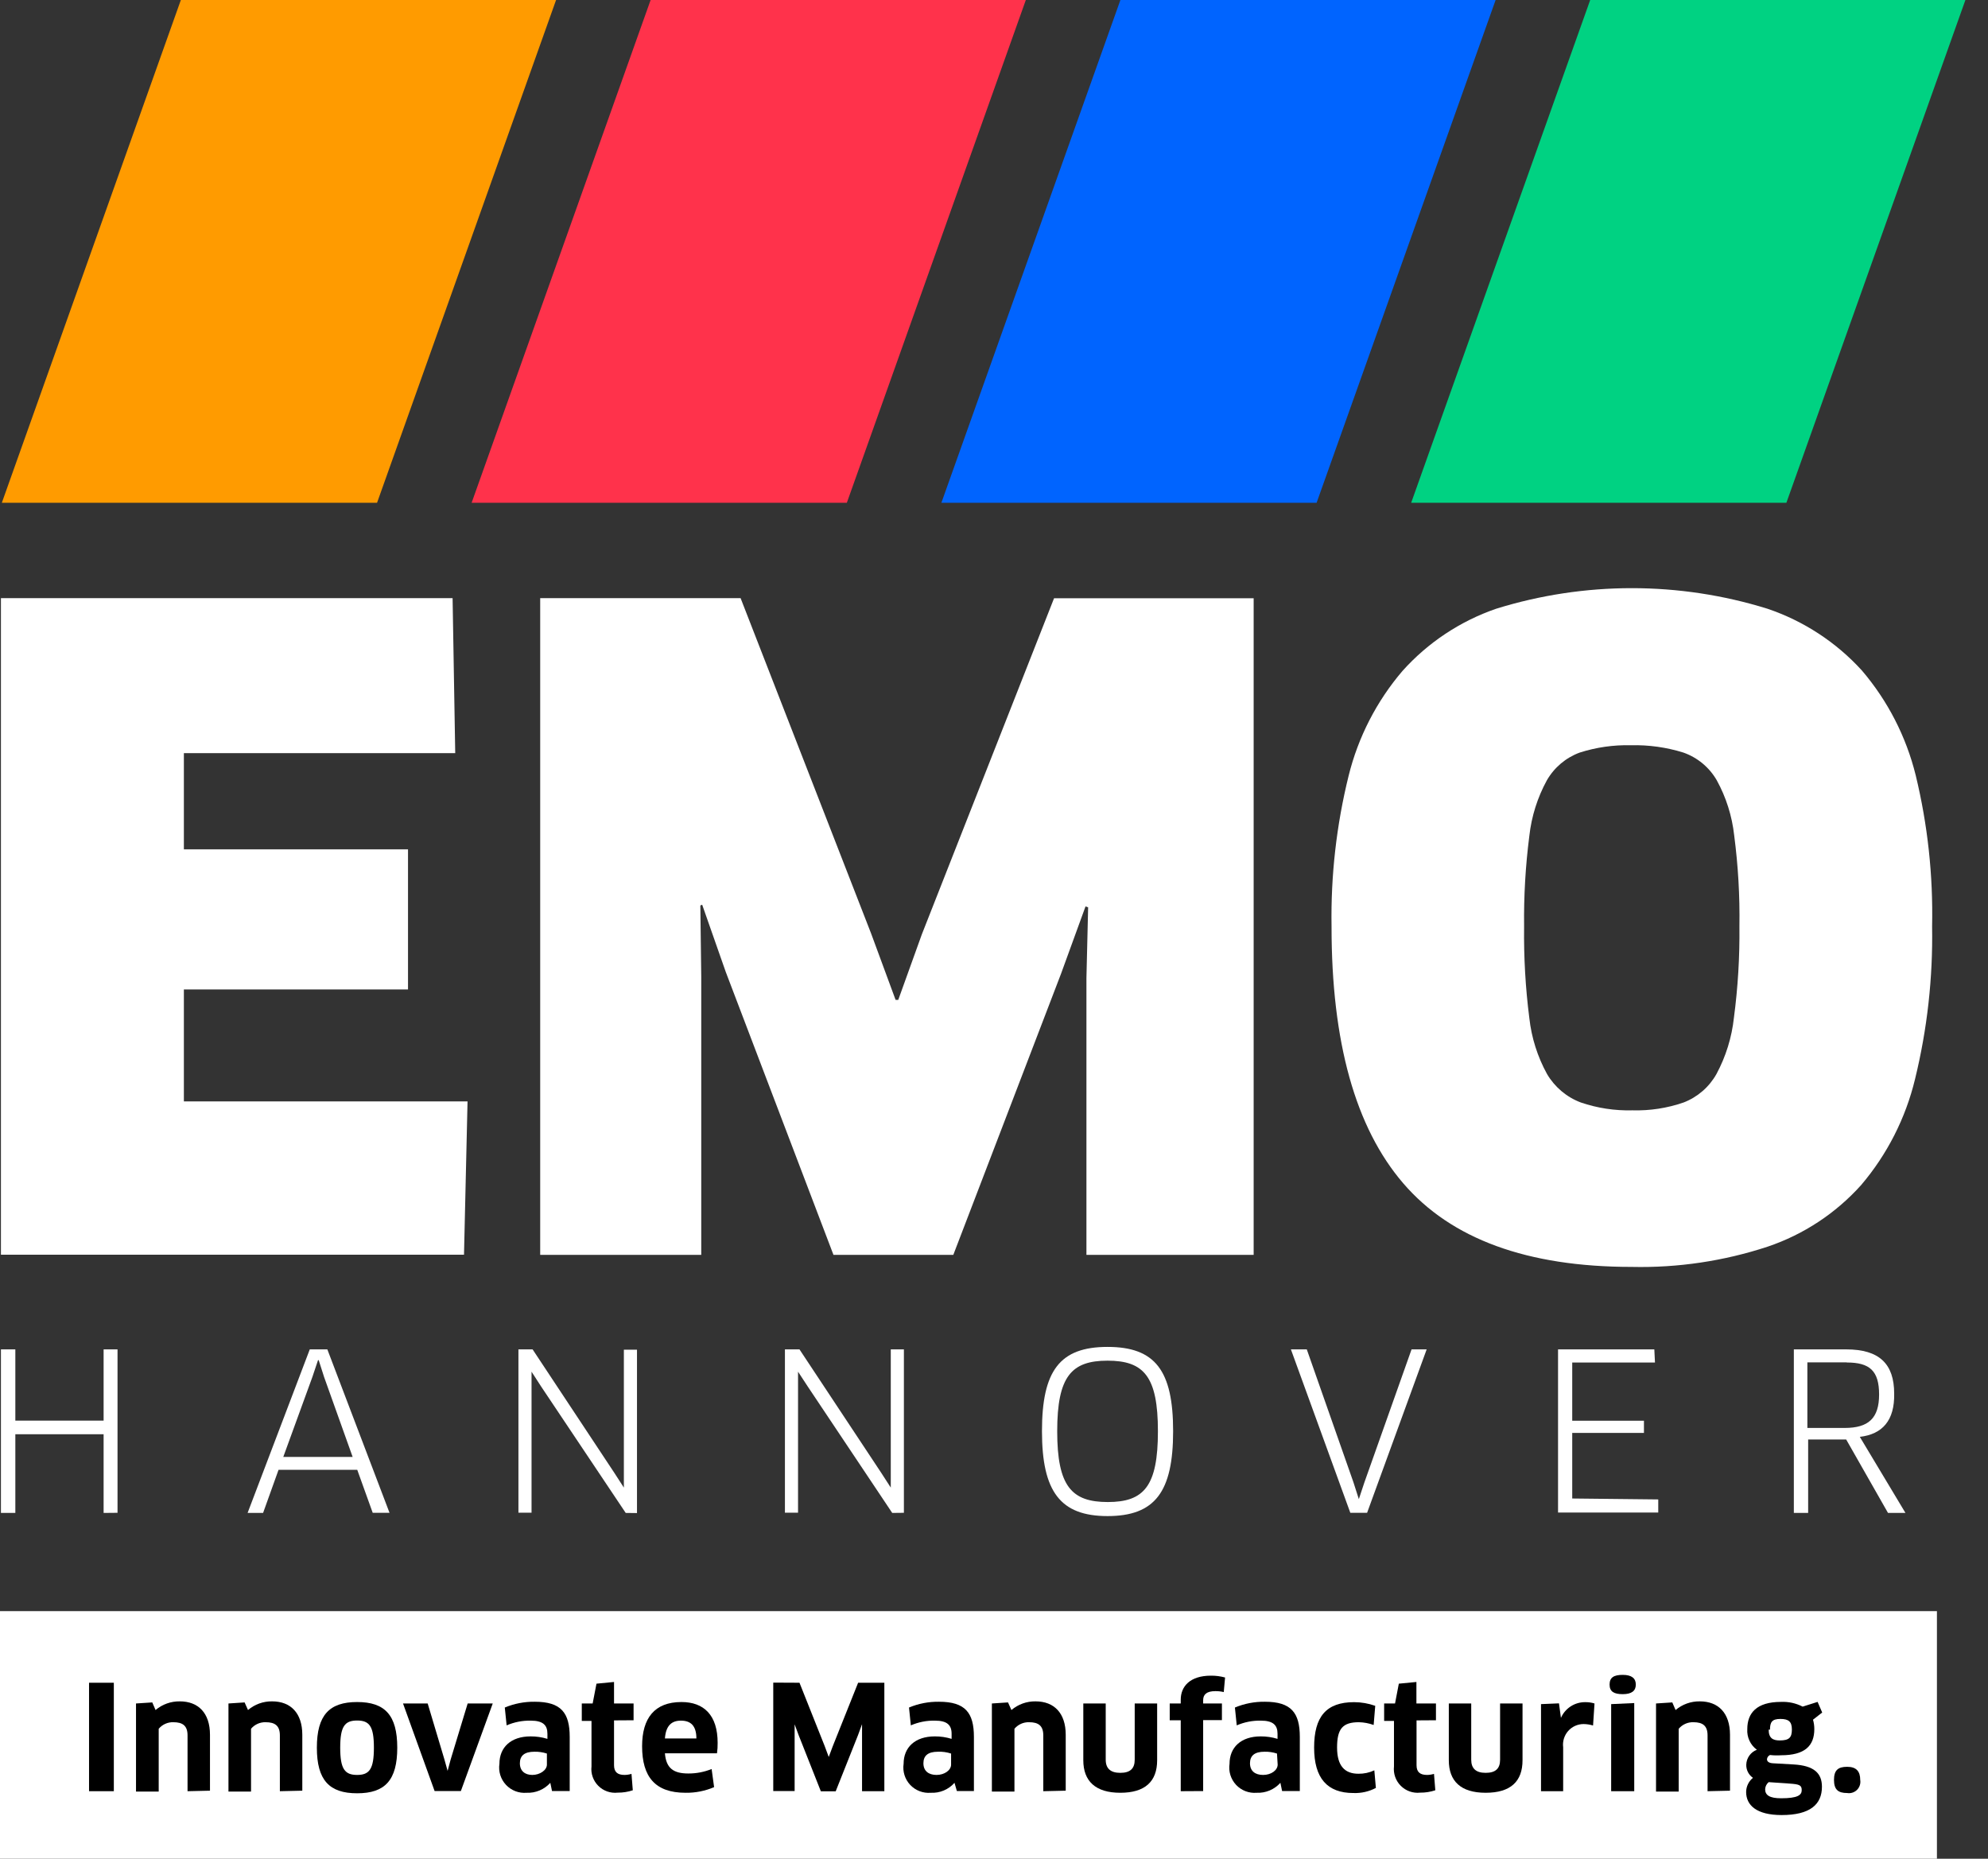 <svg width="77" height="72" viewBox="0 0 77 72" fill="none" xmlns="http://www.w3.org/2000/svg">
<rect x="0" y="0" width="77" height="72" fill="#333333" stroke="none"/>
<g clip-path="url(#clip0_857_1188)">
<path d="M75.022 62.409H0V72H75.022V62.409Z" fill="white"/>
<path fill-rule="evenodd" clip-rule="evenodd" d="M3.449 65.183H4.409V69.384H3.449V65.183Z" fill="black"/>
<path fill-rule="evenodd" clip-rule="evenodd" d="M7.264 69.384V67.22C7.264 66.849 7.076 66.712 6.716 66.712C6.497 66.705 6.288 66.799 6.147 66.966V69.399H5.268V65.986L5.898 65.945L6.025 66.24C6.287 66.018 6.621 65.899 6.964 65.904C7.681 65.904 8.133 66.356 8.133 67.2V69.364L7.264 69.384Z" fill="black"/>
<path fill-rule="evenodd" clip-rule="evenodd" d="M10.84 69.384V67.22C10.84 66.849 10.652 66.712 10.291 66.712C10.073 66.705 9.864 66.799 9.723 66.966V69.399H8.849V65.986L9.474 65.945L9.606 66.24C9.866 66.018 10.198 65.899 10.54 65.904C11.257 65.904 11.709 66.356 11.709 67.2V69.364L10.84 69.384Z" fill="black"/>
<path d="M13.832 69.465C12.755 69.465 12.273 68.957 12.273 67.698C12.273 66.438 12.755 65.93 13.832 65.93C14.909 65.93 15.387 66.438 15.387 67.698C15.387 68.957 14.914 69.465 13.832 69.465ZM13.832 68.754C14.31 68.754 14.482 68.525 14.482 67.698C14.482 66.87 14.31 66.646 13.832 66.646C13.355 66.646 13.177 66.87 13.177 67.698C13.177 68.525 13.355 68.754 13.832 68.754Z" fill="black"/>
<path fill-rule="evenodd" clip-rule="evenodd" d="M19.085 65.986L17.85 69.379H16.834L15.61 65.986H16.565L17.215 68.16L17.337 68.597L17.454 68.16L18.114 65.986H19.085Z" fill="black"/>
<path d="M21.315 69.059C21.082 69.319 20.744 69.461 20.395 69.445C20.096 69.47 19.803 69.357 19.598 69.138C19.393 68.919 19.299 68.619 19.344 68.322C19.344 67.692 19.78 67.261 20.553 67.261C20.773 67.26 20.992 67.292 21.203 67.357V67.159C21.203 66.819 21.025 66.651 20.558 66.651C20.237 66.644 19.918 66.707 19.623 66.834L19.552 66.143C19.92 65.989 20.316 65.913 20.715 65.919C21.731 65.919 22.066 66.346 22.066 67.281V69.379H21.381L21.315 69.059ZM21.183 67.926C21.027 67.875 20.864 67.851 20.7 67.855C20.314 67.855 20.136 68.007 20.136 68.302C20.136 68.597 20.329 68.754 20.619 68.754C20.908 68.754 21.183 68.571 21.183 68.353V67.926Z" fill="black"/>
<path fill-rule="evenodd" clip-rule="evenodd" d="M23.783 66.641V68.378C23.783 68.642 23.92 68.754 24.19 68.754C24.281 68.753 24.371 68.739 24.459 68.713L24.51 69.348C24.321 69.411 24.124 69.442 23.925 69.44C23.648 69.471 23.371 69.374 23.173 69.176C22.976 68.978 22.878 68.702 22.91 68.424V66.661H22.534V65.986H22.955L23.103 65.219L23.783 65.153V65.986H24.54V66.636L23.783 66.641Z" fill="black"/>
<path d="M24.87 67.642C24.87 66.56 25.348 65.93 26.394 65.93C27.263 65.93 27.796 66.438 27.796 67.51C27.798 67.645 27.79 67.781 27.771 67.916H25.754C25.8 68.485 26.074 68.698 26.658 68.698C26.968 68.7 27.275 68.641 27.563 68.525L27.659 69.227C27.31 69.376 26.932 69.451 26.552 69.445C25.378 69.445 24.87 68.83 24.87 67.642ZM26.973 67.342C26.973 66.834 26.74 66.651 26.374 66.651C26.008 66.651 25.79 66.849 25.754 67.342H26.973Z" fill="black"/>
<path fill-rule="evenodd" clip-rule="evenodd" d="M30.966 65.183L31.942 67.636L32.099 68.058L32.257 67.636L33.237 65.183H34.253V69.384H33.389V66.788L33.232 67.215L32.368 69.389H31.794L30.936 67.22L30.778 66.793V69.379H29.95V65.178L30.966 65.183Z" fill="black"/>
<path d="M36.97 69.059C36.739 69.321 36.4 69.463 36.051 69.445C35.752 69.47 35.458 69.357 35.253 69.138C35.048 68.919 34.955 68.619 34.999 68.322C34.999 67.692 35.436 67.261 36.208 67.261C36.429 67.26 36.648 67.292 36.858 67.357V67.159C36.858 66.819 36.681 66.651 36.213 66.651C35.892 66.644 35.574 66.707 35.279 66.834L35.208 66.143C35.576 65.989 35.972 65.913 36.371 65.919C37.387 65.919 37.722 66.346 37.722 67.281V69.379H37.062L36.97 69.059ZM36.838 67.926C36.674 67.872 36.502 67.848 36.33 67.855C35.944 67.855 35.766 68.007 35.766 68.302C35.766 68.597 35.964 68.754 36.274 68.754C36.584 68.754 36.838 68.571 36.838 68.353V67.926Z" fill="black"/>
<path fill-rule="evenodd" clip-rule="evenodd" d="M40.409 69.384V67.22C40.409 66.849 40.221 66.712 39.861 66.712C39.642 66.705 39.433 66.799 39.292 66.966V69.399H38.418V65.986L39.043 65.945L39.175 66.24C39.435 66.018 39.768 65.899 40.109 65.904C40.826 65.904 41.278 66.356 41.278 67.2V69.364L40.409 69.384Z" fill="black"/>
<path fill-rule="evenodd" clip-rule="evenodd" d="M44.819 68.185C44.819 69.008 44.351 69.445 43.391 69.445C42.431 69.445 41.959 68.993 41.959 68.185V65.986H42.827V68.165C42.827 68.5 43.01 68.673 43.391 68.673C43.772 68.673 43.95 68.51 43.95 68.165V65.986H44.819V68.185Z" fill="black"/>
<path fill-rule="evenodd" clip-rule="evenodd" d="M45.733 69.384V66.636H45.306V65.986H45.733V65.838C45.733 65.33 46.088 64.909 46.901 64.909C47.086 64.907 47.271 64.931 47.45 64.98L47.399 65.544C47.292 65.519 47.183 65.507 47.074 65.508C46.733 65.508 46.601 65.64 46.601 65.859V65.986H47.328V66.631H46.601V69.379L45.733 69.384Z" fill="black"/>
<path d="M49.593 69.059C49.36 69.319 49.023 69.461 48.674 69.445C48.375 69.47 48.081 69.357 47.876 69.138C47.672 68.919 47.578 68.619 47.623 68.322C47.623 67.692 48.059 67.261 48.831 67.261C49.052 67.26 49.271 67.292 49.482 67.357V67.159C49.482 66.819 49.304 66.651 48.837 66.651C48.515 66.644 48.197 66.707 47.902 66.834L47.831 66.143C48.199 65.989 48.595 65.913 48.994 65.919C50.01 65.919 50.345 66.346 50.345 67.281V69.379H49.659L49.593 69.059ZM49.461 67.926C49.306 67.875 49.142 67.851 48.979 67.855C48.593 67.855 48.415 68.007 48.415 68.302C48.415 68.597 48.608 68.754 48.923 68.754C49.238 68.754 49.487 68.571 49.487 68.353L49.461 67.926Z" fill="black"/>
<path fill-rule="evenodd" clip-rule="evenodd" d="M53.205 66.819C53.021 66.752 52.827 66.716 52.631 66.712C51.996 66.712 51.788 66.976 51.788 67.692C51.788 68.409 52.088 68.708 52.616 68.708C52.828 68.711 53.038 68.666 53.231 68.576L53.291 69.257C53.025 69.398 52.725 69.466 52.423 69.455C51.407 69.455 50.899 68.881 50.899 67.692C50.899 66.504 51.361 65.935 52.448 65.935C52.727 65.936 53.004 65.984 53.266 66.077L53.205 66.819Z" fill="black"/>
<path fill-rule="evenodd" clip-rule="evenodd" d="M54.866 66.641V68.378C54.866 68.642 55.003 68.754 55.273 68.754C55.364 68.753 55.454 68.739 55.542 68.713L55.593 69.348C55.404 69.411 55.207 69.442 55.008 69.44C54.731 69.471 54.454 69.374 54.256 69.176C54.058 68.978 53.961 68.702 53.992 68.424V66.661H53.611V65.986H54.033L54.18 65.219L54.861 65.153V65.986H55.618V66.636L54.866 66.641Z" fill="black"/>
<path fill-rule="evenodd" clip-rule="evenodd" d="M58.971 68.185C58.971 69.008 58.508 69.445 57.543 69.445C56.578 69.445 56.116 68.993 56.116 68.185V65.986H56.984V68.165C56.984 68.5 57.162 68.673 57.543 68.673C57.924 68.673 58.102 68.51 58.102 68.165V65.986H58.971V68.185Z" fill="black"/>
<path fill-rule="evenodd" clip-rule="evenodd" d="M59.687 69.384V66.011L60.383 65.981L60.459 66.544C60.62 66.175 60.985 65.935 61.389 65.935C61.514 65.932 61.639 65.949 61.759 65.986L61.703 66.839C61.583 66.803 61.458 66.784 61.333 66.783C61.104 66.784 60.887 66.883 60.736 67.055C60.586 67.227 60.516 67.456 60.545 67.682V69.384H59.687Z" fill="black"/>
<path d="M62.852 65.625C62.516 65.625 62.343 65.528 62.343 65.254C62.343 64.98 62.506 64.878 62.852 64.878C63.197 64.878 63.359 65.01 63.359 65.254C63.359 65.498 63.197 65.625 62.852 65.625ZM62.404 69.384V66.011L63.298 65.97V69.384H62.404Z" fill="black"/>
<path fill-rule="evenodd" clip-rule="evenodd" d="M66.138 69.384V67.22C66.138 66.849 65.95 66.712 65.59 66.712C65.371 66.705 65.162 66.799 65.02 66.966V69.399H64.142V65.986L64.772 65.945L64.899 66.24C65.161 66.018 65.495 65.899 65.838 65.904C66.555 65.904 67.007 66.356 67.007 67.2V69.364L66.138 69.384Z" fill="black"/>
<path d="M68.556 67.982C68.491 68.012 68.447 68.073 68.439 68.144C68.439 68.231 68.51 68.292 68.663 68.302L69.47 68.348C70.263 68.393 70.568 68.688 70.568 69.211C70.568 69.892 70.116 70.308 69.008 70.308C68.033 70.308 67.632 69.927 67.632 69.414C67.634 69.201 67.731 69.001 67.896 68.866C67.729 68.751 67.632 68.56 67.637 68.358C67.644 68.099 67.807 67.871 68.048 67.779C67.795 67.593 67.655 67.29 67.677 66.976C67.677 66.362 68.033 65.925 68.978 65.925C69.27 65.911 69.561 65.974 69.821 66.108L70.4 65.925L70.578 66.336L70.222 66.615C70.256 66.733 70.273 66.854 70.273 66.976C70.273 67.631 69.902 67.992 68.983 67.992C68.841 68.002 68.698 67.999 68.556 67.982ZM68.505 69.033C68.423 69.101 68.373 69.201 68.368 69.308C68.368 69.541 68.546 69.658 68.988 69.658C69.628 69.658 69.785 69.536 69.785 69.343C69.785 69.15 69.694 69.115 69.313 69.089L68.505 69.033ZM68.505 67.001C68.505 67.337 68.678 67.418 68.932 67.418C69.298 67.418 69.404 67.306 69.404 66.996C69.404 66.687 69.277 66.585 68.957 66.585C68.637 66.585 68.556 66.707 68.556 67.001H68.505Z" fill="black"/>
<path fill-rule="evenodd" clip-rule="evenodd" d="M71.543 69.455C71.192 69.455 71.035 69.318 71.035 68.947C71.035 68.576 71.187 68.439 71.543 68.439C71.898 68.439 72.051 68.612 72.051 68.947C72.074 69.088 72.028 69.231 71.927 69.332C71.826 69.432 71.683 69.478 71.543 69.455Z" fill="black"/>
<path fill-rule="evenodd" clip-rule="evenodd" d="M18.109 42.664L17.972 48.603H0.036V23.169H17.53L17.632 29.173H7.122V32.901H15.803V38.327H7.122V42.664H18.109Z" fill="white"/>
<path fill-rule="evenodd" clip-rule="evenodd" d="M28.685 23.169L33.739 36.157L34.689 38.733H34.791L35.705 36.193L40.826 23.174H48.557V48.608H42.08V37.89L42.146 35.147L42.045 35.111L41.095 37.722L36.924 48.608H32.282L28.111 37.651L27.197 35.045L27.126 35.075L27.161 37.824V48.608H20.923V23.169H28.685Z" fill="white"/>
<path d="M74.835 35.883C74.869 37.876 74.647 39.865 74.174 41.801C73.809 43.314 73.094 44.72 72.086 45.905C71.103 47 69.854 47.823 68.459 48.293C66.764 48.85 64.986 49.115 63.202 49.075C59.158 49.075 56.209 47.997 54.353 45.839C52.497 43.682 51.571 40.364 51.574 35.883C51.542 33.919 51.764 31.959 52.235 30.052C52.605 28.553 53.32 27.161 54.323 25.988C55.307 24.89 56.555 24.061 57.95 23.58C61.372 22.517 65.037 22.517 68.459 23.58C69.859 24.054 71.116 24.875 72.112 25.968C73.115 27.141 73.83 28.533 74.2 30.031C74.664 31.946 74.877 33.913 74.835 35.883ZM67.372 35.883C67.39 34.705 67.322 33.526 67.169 32.358C67.086 31.609 66.857 30.884 66.494 30.224C66.205 29.724 65.748 29.344 65.203 29.152C64.546 28.947 63.86 28.851 63.171 28.868C62.498 28.851 61.827 28.947 61.185 29.152C60.649 29.35 60.2 29.729 59.915 30.224C59.55 30.891 59.319 31.623 59.235 32.378C59.086 33.54 59.018 34.712 59.032 35.883C59.017 37.072 59.084 38.26 59.235 39.439C59.319 40.198 59.552 40.934 59.92 41.603C60.217 42.109 60.678 42.498 61.226 42.705C61.87 42.925 62.547 43.028 63.227 43.01C63.902 43.029 64.575 42.926 65.213 42.705C65.752 42.496 66.201 42.106 66.483 41.603C66.847 40.925 67.077 40.184 67.159 39.419C67.314 38.247 67.385 37.065 67.372 35.883Z" fill="white"/>
<path fill-rule="evenodd" clip-rule="evenodd" d="M4.013 58.605V55.557H0.594V58.605H0.036V52.27H0.594V55.029H4.013V52.27H4.552V58.6L4.013 58.605Z" fill="white"/>
<path d="M13.837 56.934H10.789L10.19 58.605H9.59L11.998 52.27H12.679L15.087 58.6H14.436L13.837 56.934ZM12.1 53.337L10.972 56.436H13.659L12.552 53.337L12.344 52.687H12.318L12.1 53.337Z" fill="white"/>
<path fill-rule="evenodd" clip-rule="evenodd" d="M24.235 58.605L20.959 53.708L20.588 53.134V58.595H20.08V52.27H20.629L23.793 57.05L24.164 57.624V52.281H24.672V58.61L24.235 58.605Z" fill="white"/>
<path fill-rule="evenodd" clip-rule="evenodd" d="M34.558 58.605L31.286 53.708L30.91 53.134V58.595H30.402V52.27H30.966L34.131 57.05L34.502 57.624V52.27H35.01V58.6L34.558 58.605Z" fill="white"/>
<path d="M42.898 58.727C41.075 58.727 40.358 57.787 40.358 55.44C40.358 53.093 41.049 52.174 42.898 52.174C44.747 52.174 45.438 53.093 45.438 55.44C45.438 57.787 44.737 58.727 42.898 58.727ZM42.898 52.707C41.506 52.707 40.948 53.307 40.948 55.44C40.948 57.574 41.506 58.183 42.908 58.183C44.31 58.183 44.849 57.569 44.849 55.44C44.849 53.312 44.3 52.707 42.898 52.707Z" fill="white"/>
<path fill-rule="evenodd" clip-rule="evenodd" d="M55.258 52.27L52.951 58.6H52.301L50 52.27H50.615L52.423 57.421L52.631 58.071L52.845 57.426L54.673 52.27H55.258Z" fill="white"/>
<path fill-rule="evenodd" clip-rule="evenodd" d="M64.228 58.082V58.59H60.347V52.27H64.076L64.101 52.778H60.896V55.034H63.674V55.506H60.896V58.046L64.228 58.082Z" fill="white"/>
<path d="M72.035 55.658L73.803 58.605H73.127L71.507 55.76H70.034V58.605H69.48V52.27H71.512C72.787 52.27 73.366 52.829 73.366 53.982C73.387 55.019 72.914 55.557 72.035 55.658ZM71.527 52.773H70.004V55.313H71.451C72.371 55.313 72.782 54.937 72.782 54.018C72.782 53.098 72.416 52.778 71.532 52.778L71.527 52.773Z" fill="white"/>
<path fill-rule="evenodd" clip-rule="evenodd" d="M21.538 0L14.604 19.476H0.071L7.005 0H21.538Z" fill="#FF9B00"/>
<path fill-rule="evenodd" clip-rule="evenodd" d="M76.125 0L69.191 19.476H54.658L61.592 0H76.125Z" fill="#00D282"/>
<path fill-rule="evenodd" clip-rule="evenodd" d="M57.929 0L50.995 19.476H36.462L43.396 0H57.929Z" fill="#0064FF"/>
<path fill-rule="evenodd" clip-rule="evenodd" d="M39.733 0L32.8 19.476H18.267L25.2 0H39.733Z" fill="#FF324B"/>
</g>
<defs>
<clipPath id="clip0_857_1188">
<rect width="76.2" height="72" fill="white"/>
</clipPath>
</defs>
</svg>
